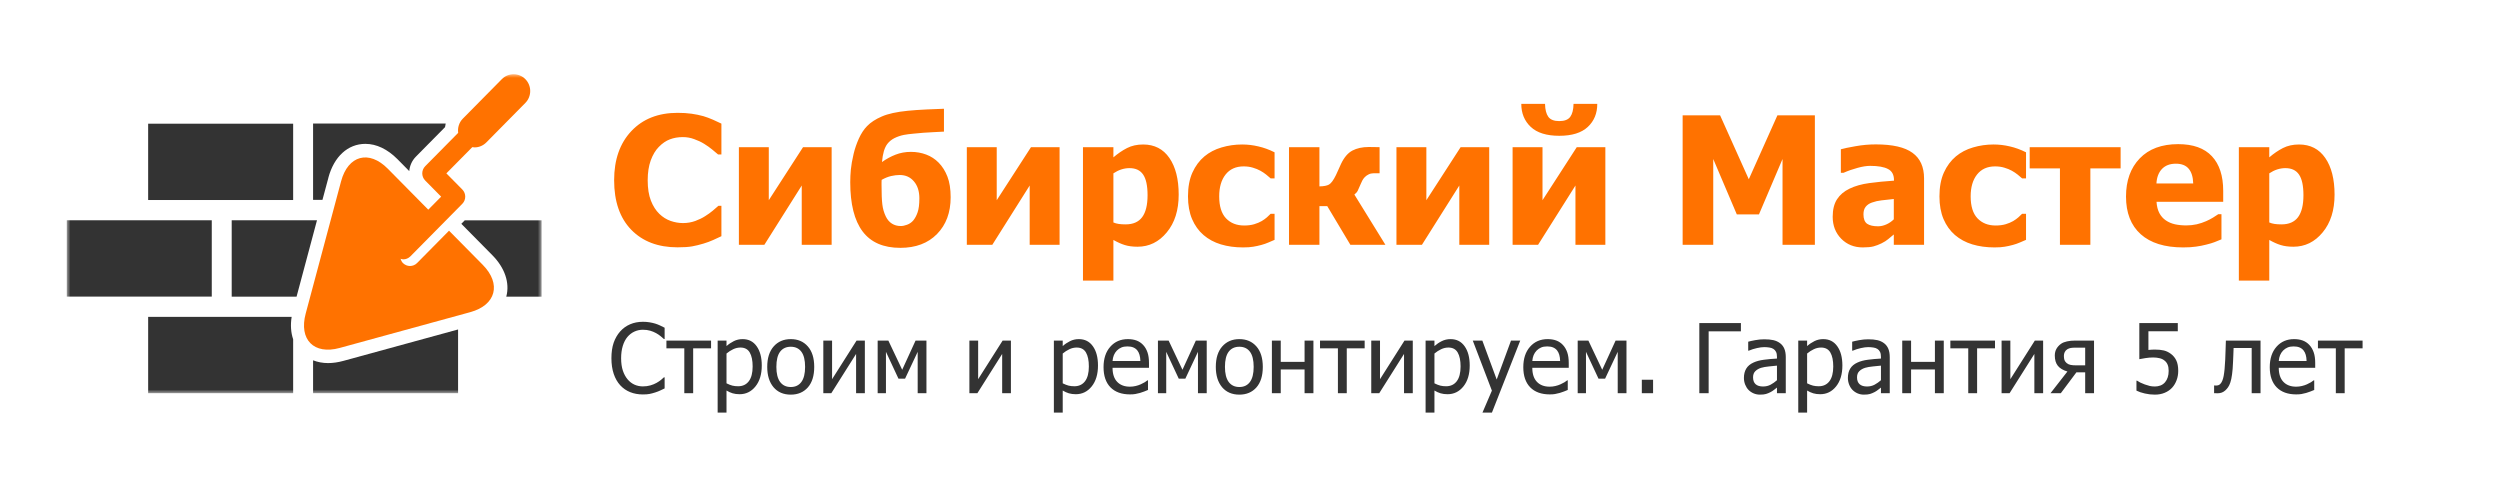 <?xml version="1.0" encoding="UTF-8"?> <svg xmlns="http://www.w3.org/2000/svg" width="337" height="68" viewBox="0 0 337 68" fill="none"><g clip-path="url(#clip0_115_21)"><mask id="mask0_115_21" style="mask-type:luminance" maskUnits="userSpaceOnUse" x="0" y="0" width="337" height="68"><path d="M337 0H0V68H337V0Z" fill="white"></path></mask><g mask="url(#mask0_115_21)"><mask id="mask1_115_21" style="mask-type:luminance" maskUnits="userSpaceOnUse" x="9" y="10" width="64" height="43"><path d="M73 10H9V53H73V10Z" fill="white"></path></mask><g mask="url(#mask1_115_21)"><path d="M44.263 23.959C45.024 21.104 46.894 19.393 49.256 19.393C50.745 19.393 52.234 20.107 53.566 21.444L55.167 23.064C55.234 22.317 55.547 21.637 56.074 21.104L59.992 17.138C60.014 16.98 60.048 16.821 60.081 16.651H42.203V26.939H43.468L44.274 23.937L44.263 23.959Z" fill="#333333"></path><path d="M39.517 16.674H19.971V26.962H39.517V16.674Z" fill="#333333"></path><path d="M31.233 29.693V39.992H39.976L42.73 29.693H31.233Z" fill="#333333"></path><path d="M39.304 42.712H19.971V53H39.517V45.737C39.214 44.842 39.136 43.811 39.315 42.712H39.304Z" fill="#333333"></path><path d="M28.546 29.693H9V39.981H28.546V29.693Z" fill="#333333"></path><path d="M62.656 29.693L62.186 30.169L66.373 34.406C68.052 36.106 68.735 38.123 68.254 39.959C68.254 39.97 68.254 39.981 68.242 39.992H73.011V29.704H62.667L62.656 29.693Z" fill="#333333"></path><path d="M44.218 48.944C43.491 48.944 42.808 48.808 42.203 48.57V53H61.749V44.411L46.278 48.649C45.573 48.842 44.879 48.944 44.218 48.944Z" fill="#333333"></path><path d="M60.54 31.086L56.219 35.46C55.962 35.721 55.615 35.857 55.268 35.857C54.921 35.857 54.585 35.721 54.316 35.46C54.148 35.29 54.059 35.086 53.992 34.882C54.115 34.916 54.238 34.962 54.361 34.962C54.708 34.962 55.044 34.825 55.312 34.565L62.32 27.472C62.846 26.939 62.846 26.078 62.32 25.546L60.171 23.37L63.664 19.835C63.764 19.846 63.865 19.869 63.977 19.869C64.548 19.869 65.119 19.642 65.556 19.201L70.817 13.875C71.69 12.991 71.69 11.552 70.817 10.668C69.944 9.785 68.522 9.785 67.649 10.668L62.388 15.994C61.873 16.515 61.671 17.229 61.761 17.909L57.316 22.407C56.79 22.94 56.79 23.801 57.316 24.333L59.466 26.509L57.73 28.265L52.279 22.747C49.737 20.175 46.916 20.934 45.976 24.447L41.207 42.27C40.267 45.782 42.315 47.856 45.786 46.904L63.395 42.077C66.865 41.125 67.615 38.27 65.074 35.698L60.518 31.086H60.54Z" fill="#FF7200"></path></g><path d="M91.328 33.34C88.711 33.34 86.633 32.551 85.094 30.973C83.555 29.387 82.785 27.16 82.785 24.293C82.785 21.527 83.555 19.324 85.094 17.684C86.641 16.035 88.723 15.211 91.34 15.211C92.035 15.211 92.66 15.25 93.215 15.328C93.769 15.406 94.301 15.516 94.809 15.656C95.207 15.773 95.641 15.934 96.109 16.137C96.578 16.34 96.957 16.516 97.246 16.664V20.824H96.801C96.59 20.637 96.324 20.414 96.004 20.156C95.684 19.891 95.32 19.633 94.914 19.383C94.508 19.133 94.059 18.922 93.566 18.75C93.082 18.57 92.574 18.48 92.043 18.48C91.41 18.48 90.828 18.582 90.297 18.785C89.773 18.98 89.273 19.324 88.797 19.816C88.359 20.262 88 20.863 87.719 21.621C87.445 22.379 87.309 23.273 87.309 24.305C87.309 25.391 87.453 26.305 87.742 27.047C88.031 27.781 88.41 28.375 88.879 28.828C89.332 29.266 89.836 29.582 90.391 29.777C90.953 29.973 91.512 30.07 92.066 30.07C92.644 30.07 93.195 29.977 93.719 29.789C94.242 29.594 94.684 29.379 95.043 29.145C95.434 28.902 95.777 28.656 96.074 28.406C96.371 28.156 96.629 27.934 96.848 27.738H97.246V31.84C96.926 31.988 96.555 32.16 96.133 32.355C95.711 32.543 95.277 32.703 94.832 32.836C94.285 33 93.773 33.125 93.297 33.211C92.82 33.297 92.164 33.34 91.328 33.34ZM112.105 33H108.074V25.008L103.035 33H99.602V19.84H103.633V26.988L108.25 19.84H112.105V33ZM126.531 21.926C127.031 22.434 127.426 23.062 127.715 23.812C128.004 24.555 128.148 25.48 128.148 26.59C128.148 28.645 127.535 30.297 126.309 31.547C125.09 32.789 123.441 33.41 121.363 33.41C119.082 33.41 117.387 32.672 116.277 31.195C115.168 29.719 114.613 27.508 114.613 24.562C114.613 24 114.641 23.43 114.695 22.852C114.75 22.266 114.875 21.559 115.07 20.73C115.234 20.043 115.469 19.359 115.773 18.68C116.086 17.992 116.457 17.43 116.887 16.992C117.371 16.492 118.031 16.062 118.867 15.703C119.703 15.336 120.875 15.078 122.383 14.93C123.094 14.859 123.938 14.801 124.914 14.754C125.891 14.707 126.668 14.676 127.246 14.66V17.742C126.754 17.766 126.301 17.789 125.887 17.812C125.48 17.828 125.012 17.855 124.48 17.895C124.152 17.918 123.723 17.957 123.191 18.012C122.66 18.059 122.207 18.117 121.832 18.188C121.379 18.281 120.957 18.426 120.566 18.621C120.184 18.816 119.867 19.074 119.617 19.395C119.43 19.637 119.273 19.961 119.148 20.367C119.031 20.766 118.945 21.258 118.891 21.844C119.469 21.43 120.078 21.098 120.719 20.848C121.359 20.598 122.051 20.473 122.793 20.473C123.527 20.473 124.215 20.594 124.855 20.836C125.496 21.078 126.055 21.441 126.531 21.926ZM123.098 29.73C123.348 29.426 123.547 29.055 123.695 28.617C123.852 28.172 123.93 27.543 123.93 26.73C123.93 25.785 123.688 25.027 123.203 24.457C122.719 23.879 122.078 23.59 121.281 23.59C120.914 23.59 120.527 23.637 120.121 23.73C119.715 23.824 119.289 23.996 118.844 24.246C118.844 24.324 118.84 24.438 118.832 24.586C118.832 24.727 118.832 24.855 118.832 24.973C118.832 26.105 118.867 26.965 118.938 27.551C119.008 28.137 119.164 28.68 119.406 29.18C119.609 29.602 119.883 29.922 120.227 30.141C120.57 30.359 120.969 30.469 121.422 30.469C121.68 30.469 121.965 30.41 122.277 30.293C122.598 30.176 122.871 29.988 123.098 29.73ZM142.832 33H138.801V25.008L133.762 33H130.328V19.84H134.359V26.988L138.977 19.84H142.832V33ZM158.887 26.238C158.887 28.34 158.352 30.035 157.281 31.324C156.219 32.613 154.906 33.258 153.344 33.258C152.688 33.258 152.117 33.184 151.633 33.035C151.148 32.887 150.633 32.656 150.086 32.344V37.828H145.984V19.84H150.086V21.211C150.688 20.695 151.301 20.277 151.926 19.957C152.551 19.637 153.273 19.477 154.094 19.477C155.617 19.477 156.797 20.082 157.633 21.293C158.469 22.504 158.887 24.152 158.887 26.238ZM154.691 26.32C154.691 25.039 154.492 24.109 154.094 23.531C153.703 22.953 153.09 22.664 152.254 22.664C151.887 22.664 151.52 22.723 151.152 22.84C150.793 22.957 150.438 23.133 150.086 23.367V29.988C150.305 30.082 150.543 30.148 150.801 30.188C151.066 30.227 151.379 30.246 151.738 30.246C152.738 30.246 153.48 29.922 153.965 29.273C154.449 28.617 154.691 27.633 154.691 26.32ZM167.559 33.352C166.473 33.352 165.477 33.215 164.57 32.941C163.672 32.668 162.891 32.246 162.227 31.676C161.57 31.105 161.059 30.391 160.691 29.531C160.324 28.664 160.141 27.645 160.141 26.473C160.141 25.215 160.34 24.145 160.738 23.262C161.137 22.379 161.676 21.652 162.355 21.082C163.012 20.535 163.781 20.133 164.664 19.875C165.555 19.609 166.48 19.477 167.441 19.477C168.168 19.477 168.895 19.562 169.621 19.734C170.348 19.898 171.078 20.164 171.812 20.531V24.047H171.285C171.121 23.891 170.918 23.719 170.676 23.531C170.441 23.344 170.184 23.172 169.902 23.016C169.605 22.852 169.27 22.715 168.895 22.605C168.52 22.488 168.102 22.43 167.641 22.43C166.594 22.43 165.781 22.797 165.203 23.531C164.633 24.258 164.348 25.238 164.348 26.473C164.348 27.793 164.652 28.777 165.262 29.426C165.879 30.074 166.695 30.398 167.711 30.398C168.227 30.398 168.68 30.34 169.07 30.223C169.461 30.105 169.797 29.965 170.078 29.801C170.352 29.637 170.586 29.469 170.781 29.297C170.977 29.117 171.145 28.957 171.285 28.816H171.812V32.332C171.578 32.434 171.305 32.551 170.992 32.684C170.688 32.816 170.375 32.926 170.055 33.012C169.656 33.121 169.281 33.203 168.93 33.258C168.586 33.32 168.129 33.352 167.559 33.352ZM186.754 33H182.031L178.914 27.785H177.859V33H173.758V19.84H177.859V25.125C178.438 25.117 178.867 25.035 179.148 24.879C179.438 24.715 179.75 24.289 180.086 23.602C180.195 23.367 180.312 23.109 180.438 22.828C180.562 22.547 180.676 22.297 180.777 22.078C181.191 21.211 181.699 20.617 182.301 20.297C182.91 19.977 183.648 19.816 184.516 19.816C184.82 19.816 185.109 19.82 185.383 19.828C185.656 19.836 185.852 19.84 185.969 19.84V23.355H185.172C184.922 23.355 184.695 23.406 184.492 23.508C184.297 23.602 184.125 23.723 183.977 23.871C183.828 24.027 183.715 24.184 183.637 24.34C183.566 24.496 183.496 24.648 183.426 24.797C183.246 25.219 183.113 25.52 183.027 25.699C182.941 25.879 182.789 26.055 182.57 26.227L186.754 33ZM200.746 33H196.715V25.008L191.676 33H188.242V19.84H192.273V26.988L196.891 19.84H200.746V33ZM216.402 33H212.371V25.008L207.332 33H203.898V19.84H207.93V26.988L212.547 19.84H216.402V33ZM215.312 14.004C215.312 15.277 214.887 16.312 214.035 17.109C213.184 17.906 211.902 18.305 210.191 18.305C208.48 18.305 207.199 17.906 206.348 17.109C205.496 16.305 205.07 15.27 205.07 14.004H208.27C208.285 14.777 208.434 15.359 208.715 15.75C208.996 16.133 209.488 16.324 210.191 16.324C210.895 16.324 211.387 16.133 211.668 15.75C211.949 15.367 212.098 14.785 212.113 14.004H215.312Z" fill="#FF7200"></path><path d="M244.645 33H240.285V21.434L237.109 28.898H234.121L230.945 21.434V33H226.82V15.551H231.871L235.738 24.164L239.594 15.551H244.645V33ZM255.285 29.566V26.824C254.59 26.895 254.027 26.957 253.598 27.012C253.168 27.059 252.746 27.156 252.332 27.305C251.973 27.43 251.691 27.621 251.488 27.879C251.293 28.129 251.195 28.465 251.195 28.887C251.195 29.504 251.359 29.93 251.688 30.164C252.023 30.391 252.516 30.504 253.164 30.504C253.523 30.504 253.891 30.422 254.266 30.258C254.641 30.094 254.98 29.863 255.285 29.566ZM255.285 31.605C255.004 31.84 254.75 32.051 254.523 32.238C254.305 32.426 254.008 32.613 253.633 32.801C253.266 32.98 252.906 33.117 252.555 33.211C252.211 33.305 251.727 33.352 251.102 33.352C249.938 33.352 248.969 32.961 248.195 32.18C247.43 31.398 247.047 30.414 247.047 29.227C247.047 28.25 247.242 27.461 247.633 26.859C248.023 26.258 248.586 25.781 249.32 25.43C250.062 25.07 250.949 24.82 251.98 24.68C253.012 24.539 254.121 24.43 255.309 24.352V24.281C255.309 23.555 255.039 23.055 254.5 22.781C253.969 22.5 253.168 22.359 252.098 22.359C251.613 22.359 251.047 22.449 250.398 22.629C249.75 22.801 249.117 23.023 248.5 23.297H248.148V20.121C248.555 20.004 249.211 19.867 250.117 19.711C251.023 19.547 251.938 19.465 252.859 19.465C255.125 19.465 256.773 19.844 257.805 20.602C258.844 21.352 259.363 22.5 259.363 24.047V33H255.285V31.605ZM268.855 33.352C267.77 33.352 266.773 33.215 265.867 32.941C264.969 32.668 264.188 32.246 263.523 31.676C262.867 31.105 262.355 30.391 261.988 29.531C261.621 28.664 261.438 27.645 261.438 26.473C261.438 25.215 261.637 24.145 262.035 23.262C262.434 22.379 262.973 21.652 263.652 21.082C264.309 20.535 265.078 20.133 265.961 19.875C266.852 19.609 267.777 19.477 268.738 19.477C269.465 19.477 270.191 19.562 270.918 19.734C271.645 19.898 272.375 20.164 273.109 20.531V24.047H272.582C272.418 23.891 272.215 23.719 271.973 23.531C271.738 23.344 271.48 23.172 271.199 23.016C270.902 22.852 270.566 22.715 270.191 22.605C269.816 22.488 269.398 22.43 268.938 22.43C267.891 22.43 267.078 22.797 266.5 23.531C265.93 24.258 265.645 25.238 265.645 26.473C265.645 27.793 265.949 28.777 266.559 29.426C267.176 30.074 267.992 30.398 269.008 30.398C269.523 30.398 269.977 30.34 270.367 30.223C270.758 30.105 271.094 29.965 271.375 29.801C271.648 29.637 271.883 29.469 272.078 29.297C272.273 29.117 272.441 28.957 272.582 28.816H273.109V32.332C272.875 32.434 272.602 32.551 272.289 32.684C271.984 32.816 271.672 32.926 271.352 33.012C270.953 33.121 270.578 33.203 270.227 33.258C269.883 33.32 269.426 33.352 268.855 33.352ZM285.859 22.699H281.781V33H277.68V22.699H273.602V19.84H285.859V22.699ZM294.285 33.352C291.801 33.352 289.895 32.758 288.566 31.57C287.246 30.383 286.586 28.691 286.586 26.496C286.586 24.348 287.203 22.633 288.438 21.352C289.672 20.07 291.398 19.43 293.617 19.43C295.633 19.43 297.148 19.973 298.164 21.059C299.18 22.145 299.688 23.699 299.688 25.723V27.199H290.699C290.738 27.809 290.867 28.32 291.086 28.734C291.305 29.141 291.594 29.465 291.953 29.707C292.305 29.949 292.715 30.125 293.184 30.234C293.652 30.336 294.164 30.387 294.719 30.387C295.195 30.387 295.664 30.336 296.125 30.234C296.586 30.125 297.008 29.984 297.391 29.812C297.727 29.664 298.035 29.504 298.316 29.332C298.605 29.16 298.84 29.008 299.02 28.875H299.453V32.262C299.117 32.395 298.809 32.52 298.527 32.637C298.254 32.746 297.875 32.859 297.391 32.977C296.945 33.094 296.484 33.184 296.008 33.246C295.539 33.316 294.965 33.352 294.285 33.352ZM295.645 24.727C295.621 23.859 295.418 23.199 295.035 22.746C294.66 22.293 294.082 22.066 293.301 22.066C292.504 22.066 291.879 22.305 291.426 22.781C290.98 23.258 290.734 23.906 290.688 24.727H295.645ZM314.699 26.238C314.699 28.34 314.164 30.035 313.094 31.324C312.031 32.613 310.719 33.258 309.156 33.258C308.5 33.258 307.93 33.184 307.445 33.035C306.961 32.887 306.445 32.656 305.898 32.344V37.828H301.797V19.84H305.898V21.211C306.5 20.695 307.113 20.277 307.738 19.957C308.363 19.637 309.086 19.477 309.906 19.477C311.43 19.477 312.609 20.082 313.445 21.293C314.281 22.504 314.699 24.152 314.699 26.238ZM310.504 26.32C310.504 25.039 310.305 24.109 309.906 23.531C309.516 22.953 308.902 22.664 308.066 22.664C307.699 22.664 307.332 22.723 306.965 22.84C306.605 22.957 306.25 23.133 305.898 23.367V29.988C306.117 30.082 306.355 30.148 306.613 30.188C306.879 30.227 307.191 30.246 307.551 30.246C308.551 30.246 309.293 29.922 309.777 29.273C310.262 28.617 310.504 27.633 310.504 26.32Z" fill="#FF7200"></path><path d="M86.653 53.171C86.035 53.171 85.466 53.068 84.945 52.86C84.429 52.653 83.983 52.344 83.606 51.934C83.229 51.523 82.937 51.011 82.73 50.398C82.523 49.784 82.419 49.079 82.419 48.284C82.419 47.492 82.518 46.803 82.717 46.214C82.92 45.626 83.215 45.114 83.6 44.678C83.976 44.255 84.423 43.933 84.939 43.713C85.455 43.489 86.033 43.377 86.672 43.377C86.989 43.377 87.285 43.4 87.561 43.447C87.84 43.493 88.098 43.553 88.335 43.624C88.538 43.688 88.745 43.768 88.957 43.866C89.173 43.959 89.384 44.062 89.592 44.177V45.694H89.49C89.38 45.592 89.238 45.47 89.065 45.326C88.891 45.182 88.68 45.04 88.43 44.9C88.189 44.769 87.927 44.661 87.643 44.577C87.359 44.492 87.032 44.45 86.659 44.45C86.257 44.45 85.876 44.532 85.517 44.697C85.157 44.862 84.842 45.106 84.571 45.427C84.304 45.749 84.097 46.153 83.949 46.64C83.801 47.126 83.727 47.674 83.727 48.284C83.727 48.931 83.805 49.49 83.961 49.959C84.118 50.425 84.332 50.819 84.603 51.14C84.865 51.453 85.174 51.69 85.529 51.851C85.885 52.008 86.261 52.086 86.659 52.086C87.023 52.086 87.359 52.041 87.668 51.953C87.977 51.864 88.252 51.752 88.494 51.616C88.726 51.485 88.927 51.352 89.097 51.216C89.266 51.077 89.399 50.958 89.497 50.861H89.592V52.359C89.384 52.456 89.188 52.549 89.001 52.638C88.82 52.727 88.597 52.814 88.335 52.898C88.06 52.987 87.804 53.055 87.567 53.102C87.334 53.148 87.029 53.171 86.653 53.171ZM95.851 46.957H93.439V53H92.245V46.957H89.833V45.91H95.851V46.957ZM102.687 49.268C102.687 50.448 102.403 51.39 101.836 52.092C101.274 52.791 100.561 53.14 99.697 53.14C99.346 53.14 99.035 53.099 98.764 53.019C98.493 52.939 98.216 52.814 97.933 52.645V55.615H96.739V45.91H97.933V46.652C98.229 46.386 98.557 46.164 98.916 45.986C99.28 45.804 99.676 45.713 100.104 45.713C100.916 45.713 101.549 46.035 102.001 46.678C102.458 47.321 102.687 48.184 102.687 49.268ZM101.456 49.401C101.456 48.593 101.326 47.966 101.068 47.522C100.81 47.073 100.391 46.849 99.811 46.849C99.473 46.849 99.145 46.925 98.828 47.078C98.514 47.226 98.216 47.418 97.933 47.655V51.673C98.246 51.826 98.512 51.929 98.732 51.984C98.957 52.039 99.213 52.067 99.501 52.067C100.118 52.067 100.599 51.84 100.941 51.388C101.284 50.935 101.456 50.273 101.456 49.401ZM109.758 49.458C109.758 50.651 109.471 51.574 108.895 52.226C108.319 52.873 107.554 53.197 106.597 53.197C105.611 53.197 104.835 52.862 104.268 52.194C103.705 51.521 103.423 50.609 103.423 49.458C103.423 48.273 103.713 47.353 104.293 46.697C104.877 46.041 105.645 45.713 106.597 45.713C107.554 45.713 108.319 46.041 108.895 46.697C109.471 47.349 109.758 48.269 109.758 49.458ZM108.527 49.458C108.527 48.54 108.36 47.858 108.025 47.414C107.691 46.965 107.215 46.741 106.597 46.741C105.975 46.741 105.495 46.965 105.156 47.414C104.822 47.858 104.655 48.54 104.655 49.458C104.655 50.347 104.822 51.022 105.156 51.483C105.495 51.94 105.975 52.169 106.597 52.169C107.211 52.169 107.685 51.944 108.019 51.496C108.358 51.043 108.527 50.364 108.527 49.458ZM116.582 53H115.401V47.712L112.062 53H110.983V45.91H112.164V51.115L115.465 45.91H116.582V53ZM124.885 53H123.704V47.427L122.003 51.045H121.114L119.426 47.427V53H118.309V45.91H119.75L121.616 49.845L123.418 45.91H124.885V53ZM136.272 53H135.092V47.712L131.753 53H130.674V45.91H131.854V51.115L135.155 45.91H136.272V53ZM148.009 49.268C148.009 50.448 147.726 51.39 147.159 52.092C146.596 52.791 145.883 53.14 145.02 53.14C144.668 53.14 144.357 53.099 144.086 53.019C143.816 52.939 143.538 52.814 143.255 52.645V55.615H142.062V45.91H143.255V46.652C143.551 46.386 143.879 46.164 144.239 45.986C144.603 45.804 144.998 45.713 145.426 45.713C146.238 45.713 146.871 46.035 147.324 46.678C147.781 47.321 148.009 48.184 148.009 49.268ZM146.778 49.401C146.778 48.593 146.649 47.966 146.391 47.522C146.132 47.073 145.714 46.849 145.134 46.849C144.795 46.849 144.467 46.925 144.15 47.078C143.837 47.226 143.538 47.418 143.255 47.655V51.673C143.568 51.826 143.835 51.929 144.055 51.984C144.279 52.039 144.535 52.067 144.823 52.067C145.441 52.067 145.921 51.84 146.264 51.388C146.606 50.935 146.778 50.273 146.778 49.401ZM152.326 53.165C151.196 53.165 150.318 52.848 149.691 52.213C149.069 51.574 148.758 50.668 148.758 49.496C148.758 48.341 149.061 47.422 149.666 46.741C150.271 46.056 151.062 45.713 152.04 45.713C152.48 45.713 152.869 45.776 153.208 45.903C153.547 46.03 153.843 46.229 154.097 46.5C154.351 46.771 154.545 47.103 154.681 47.497C154.816 47.886 154.884 48.364 154.884 48.931V49.579H149.971C149.971 50.404 150.178 51.034 150.593 51.47C151.007 51.906 151.581 52.124 152.313 52.124C152.575 52.124 152.831 52.094 153.081 52.035C153.335 51.976 153.563 51.9 153.767 51.807C153.982 51.709 154.164 51.616 154.312 51.527C154.461 51.434 154.583 51.347 154.681 51.267H154.75V52.568C154.611 52.623 154.437 52.693 154.23 52.778C154.023 52.858 153.836 52.922 153.671 52.968C153.439 53.032 153.227 53.08 153.037 53.114C152.85 53.148 152.613 53.165 152.326 53.165ZM153.722 48.665C153.714 48.343 153.676 48.066 153.608 47.833C153.54 47.6 153.443 47.404 153.316 47.243C153.176 47.065 152.996 46.929 152.776 46.836C152.561 46.743 152.292 46.697 151.97 46.697C151.653 46.697 151.382 46.745 151.158 46.843C150.938 46.936 150.737 47.073 150.555 47.255C150.377 47.442 150.242 47.649 150.148 47.877C150.055 48.102 149.996 48.364 149.971 48.665H153.722ZM162.666 53H161.485V47.427L159.784 51.045H158.896L157.207 47.427V53H156.09V45.91H157.531L159.397 49.845L161.2 45.91H162.666V53ZM170.226 49.458C170.226 50.651 169.938 51.574 169.363 52.226C168.787 52.873 168.021 53.197 167.065 53.197C166.079 53.197 165.302 52.862 164.735 52.194C164.173 51.521 163.891 50.609 163.891 49.458C163.891 48.273 164.181 47.353 164.761 46.697C165.345 46.041 166.113 45.713 167.065 45.713C168.021 45.713 168.787 46.041 169.363 46.697C169.938 47.349 170.226 48.269 170.226 49.458ZM168.995 49.458C168.995 48.54 168.827 47.858 168.493 47.414C168.159 46.965 167.683 46.741 167.065 46.741C166.443 46.741 165.963 46.965 165.624 47.414C165.29 47.858 165.123 48.54 165.123 49.458C165.123 50.347 165.29 51.022 165.624 51.483C165.963 51.94 166.443 52.169 167.065 52.169C167.679 52.169 168.153 51.944 168.487 51.496C168.825 51.043 168.995 50.364 168.995 49.458ZM177.05 53H175.856V49.807H172.645V53H171.451V45.91H172.645V48.779H175.856V45.91H177.05V53ZM183.956 46.957H181.544V53H180.351V46.957H177.938V45.91H183.956V46.957ZM190.443 53H189.263V47.712L185.924 53H184.845V45.91H186.025V51.115L189.326 45.91H190.443V53ZM198.118 49.268C198.118 50.448 197.834 51.39 197.267 52.092C196.704 52.791 195.991 53.14 195.128 53.14C194.777 53.14 194.466 53.099 194.195 53.019C193.924 52.939 193.647 52.814 193.363 52.645V55.615H192.17V45.91H193.363V46.652C193.66 46.386 193.987 46.164 194.347 45.986C194.711 45.804 195.107 45.713 195.534 45.713C196.347 45.713 196.979 46.035 197.432 46.678C197.889 47.321 198.118 48.184 198.118 49.268ZM196.886 49.401C196.886 48.593 196.757 47.966 196.499 47.522C196.241 47.073 195.822 46.849 195.242 46.849C194.904 46.849 194.576 46.925 194.258 47.078C193.945 47.226 193.647 47.418 193.363 47.655V51.673C193.676 51.826 193.943 51.929 194.163 51.984C194.387 52.039 194.643 52.067 194.931 52.067C195.549 52.067 196.029 51.84 196.372 51.388C196.715 50.935 196.886 50.273 196.886 49.401ZM204.929 45.91L201.114 55.615H199.838L201.107 52.657L198.53 45.91H199.819L201.755 51.159L203.685 45.91H204.929ZM208.909 53.165C207.779 53.165 206.901 52.848 206.274 52.213C205.652 51.574 205.341 50.668 205.341 49.496C205.341 48.341 205.644 47.422 206.249 46.741C206.854 46.056 207.646 45.713 208.623 45.713C209.063 45.713 209.452 45.776 209.791 45.903C210.13 46.03 210.426 46.229 210.68 46.5C210.934 46.771 211.128 47.103 211.264 47.497C211.399 47.886 211.467 48.364 211.467 48.931V49.579H206.554C206.554 50.404 206.761 51.034 207.176 51.47C207.59 51.906 208.164 52.124 208.896 52.124C209.158 52.124 209.414 52.094 209.664 52.035C209.918 51.976 210.146 51.9 210.35 51.807C210.565 51.709 210.747 51.616 210.896 51.527C211.044 51.434 211.166 51.347 211.264 51.267H211.333V52.568C211.194 52.623 211.02 52.693 210.813 52.778C210.606 52.858 210.419 52.922 210.254 52.968C210.022 53.032 209.81 53.08 209.62 53.114C209.433 53.148 209.196 53.165 208.909 53.165ZM210.305 48.665C210.297 48.343 210.259 48.066 210.191 47.833C210.123 47.6 210.026 47.404 209.899 47.243C209.759 47.065 209.579 46.929 209.359 46.836C209.144 46.743 208.875 46.697 208.553 46.697C208.236 46.697 207.965 46.745 207.741 46.843C207.521 46.936 207.32 47.073 207.138 47.255C206.96 47.442 206.825 47.649 206.731 47.877C206.638 48.102 206.579 48.364 206.554 48.665H210.305ZM219.249 53H218.068V47.427L216.367 51.045H215.479L213.79 47.427V53H212.673V45.91H214.114L215.98 49.845L217.783 45.91H219.249V53ZM222.835 53H221.318V51.191H222.835V53ZM234.674 44.666H230.326V53H229.069V43.548H234.674V44.666ZM239.536 51.254V49.287C239.253 49.312 238.893 49.348 238.457 49.395C238.025 49.437 237.676 49.498 237.41 49.579C237.092 49.676 236.83 49.826 236.623 50.029C236.415 50.228 236.312 50.508 236.312 50.867C236.312 51.273 236.426 51.58 236.654 51.788C236.883 51.995 237.217 52.099 237.657 52.099C238.034 52.099 238.375 52.018 238.679 51.857C238.984 51.692 239.27 51.491 239.536 51.254ZM239.536 52.245C239.439 52.317 239.308 52.418 239.143 52.549C238.982 52.676 238.825 52.778 238.673 52.854C238.461 52.964 238.256 53.049 238.057 53.108C237.862 53.167 237.587 53.197 237.232 53.197C236.94 53.197 236.663 53.142 236.4 53.032C236.138 52.922 235.907 52.767 235.708 52.568C235.518 52.374 235.366 52.135 235.251 51.851C235.137 51.563 235.08 51.261 235.08 50.943C235.08 50.453 235.184 50.036 235.391 49.693C235.598 49.346 235.926 49.071 236.375 48.868C236.773 48.686 237.243 48.561 237.784 48.493C238.326 48.421 238.91 48.368 239.536 48.334V48.106C239.536 47.827 239.494 47.602 239.409 47.433C239.325 47.26 239.206 47.126 239.054 47.033C238.901 46.936 238.715 46.872 238.495 46.843C238.275 46.809 238.049 46.792 237.816 46.792C237.541 46.792 237.217 46.834 236.845 46.919C236.472 46.999 236.1 47.118 235.728 47.274H235.658V46.062C235.878 45.998 236.193 45.929 236.604 45.852C237.014 45.776 237.42 45.738 237.822 45.738C238.309 45.738 238.719 45.776 239.054 45.852C239.388 45.929 239.688 46.066 239.955 46.265C240.213 46.46 240.406 46.712 240.533 47.02C240.66 47.329 240.723 47.706 240.723 48.15V53H239.536V52.245ZM248.353 49.268C248.353 50.448 248.069 51.39 247.502 52.092C246.94 52.791 246.227 53.14 245.363 53.14C245.012 53.14 244.701 53.099 244.43 53.019C244.159 52.939 243.882 52.814 243.599 52.645V55.615H242.405V45.91H243.599V46.652C243.895 46.386 244.223 46.164 244.583 45.986C244.946 45.804 245.342 45.713 245.77 45.713C246.582 45.713 247.215 46.035 247.667 46.678C248.125 47.321 248.353 48.184 248.353 49.268ZM247.122 49.401C247.122 48.593 246.993 47.966 246.734 47.522C246.476 47.073 246.057 46.849 245.478 46.849C245.139 46.849 244.811 46.925 244.494 47.078C244.181 47.226 243.882 47.418 243.599 47.655V51.673C243.912 51.826 244.178 51.929 244.398 51.984C244.623 52.039 244.879 52.067 245.167 52.067C245.784 52.067 246.265 51.84 246.607 51.388C246.95 50.935 247.122 50.273 247.122 49.401ZM253.552 51.254V49.287C253.268 49.312 252.909 49.348 252.473 49.395C252.041 49.437 251.692 49.498 251.425 49.579C251.108 49.676 250.846 49.826 250.638 50.029C250.431 50.228 250.327 50.508 250.327 50.867C250.327 51.273 250.441 51.58 250.67 51.788C250.898 51.995 251.233 52.099 251.673 52.099C252.049 52.099 252.39 52.018 252.695 51.857C253 51.692 253.285 51.491 253.552 51.254ZM253.552 52.245C253.454 52.317 253.323 52.418 253.158 52.549C252.997 52.676 252.841 52.778 252.688 52.854C252.477 52.964 252.272 53.049 252.073 53.108C251.878 53.167 251.603 53.197 251.248 53.197C250.956 53.197 250.678 53.142 250.416 53.032C250.154 52.922 249.923 52.767 249.724 52.568C249.534 52.374 249.381 52.135 249.267 51.851C249.153 51.563 249.096 51.261 249.096 50.943C249.096 50.453 249.199 50.036 249.407 49.693C249.614 49.346 249.942 49.071 250.391 48.868C250.788 48.686 251.258 48.561 251.8 48.493C252.341 48.421 252.925 48.368 253.552 48.334V48.106C253.552 47.827 253.509 47.602 253.425 47.433C253.34 47.26 253.222 47.126 253.069 47.033C252.917 46.936 252.731 46.872 252.511 46.843C252.291 46.809 252.064 46.792 251.832 46.792C251.556 46.792 251.233 46.834 250.86 46.919C250.488 46.999 250.116 47.118 249.743 47.274H249.673V46.062C249.893 45.998 250.209 45.929 250.619 45.852C251.03 45.776 251.436 45.738 251.838 45.738C252.325 45.738 252.735 45.776 253.069 45.852C253.404 45.929 253.704 46.066 253.971 46.265C254.229 46.46 254.421 46.712 254.548 47.02C254.675 47.329 254.739 47.706 254.739 48.15V53H253.552V52.245ZM262.02 53H260.826V49.807H257.614V53H256.421V45.91H257.614V48.779H260.826V45.91H262.02V53ZM268.926 46.957H266.514V53H265.32V46.957H262.908V45.91H268.926V46.957ZM275.413 53H274.232V47.712L270.894 53H269.814V45.91H270.995V51.115L274.296 45.91H275.413V53ZM282.275 53H281.082V50.188H279.901L277.8 53H276.41L278.688 50.08C278.1 49.907 277.669 49.648 277.394 49.306C277.123 48.963 276.987 48.504 276.987 47.928C276.987 47.577 277.063 47.27 277.216 47.008C277.372 46.741 277.582 46.517 277.844 46.335C278.056 46.191 278.322 46.085 278.644 46.018C278.966 45.946 279.325 45.91 279.723 45.91H282.275V53ZM281.082 49.248V46.862H279.787C279.512 46.862 279.294 46.877 279.133 46.906C278.976 46.936 278.824 46.993 278.676 47.078C278.523 47.171 278.407 47.298 278.327 47.459C278.25 47.615 278.212 47.784 278.212 47.966C278.212 48.199 278.238 48.389 278.289 48.538C278.344 48.681 278.441 48.815 278.581 48.938C278.729 49.065 278.909 49.149 279.12 49.191C279.336 49.23 279.571 49.248 279.825 49.248H281.082ZM293.625 49.991C293.625 50.448 293.55 50.871 293.402 51.261C293.258 51.65 293.055 51.986 292.793 52.27C292.526 52.558 292.194 52.784 291.796 52.949C291.403 53.114 290.961 53.197 290.47 53.197C290.017 53.197 289.57 53.146 289.13 53.044C288.694 52.947 288.316 52.818 287.994 52.657V51.318H288.083C288.18 51.39 288.32 51.472 288.502 51.565C288.684 51.654 288.885 51.739 289.105 51.819C289.355 51.908 289.583 51.978 289.791 52.029C289.998 52.075 290.231 52.099 290.489 52.099C290.743 52.099 290.99 52.054 291.231 51.965C291.473 51.872 291.68 51.724 291.854 51.521C292.01 51.335 292.129 51.117 292.209 50.867C292.294 50.617 292.336 50.323 292.336 49.985C292.336 49.651 292.289 49.376 292.196 49.16C292.107 48.944 291.976 48.766 291.803 48.627C291.621 48.466 291.396 48.353 291.13 48.29C290.868 48.222 290.573 48.188 290.248 48.188C289.905 48.188 289.56 48.216 289.213 48.271C288.866 48.322 288.589 48.37 288.381 48.417V43.548H293.567V44.659H289.606V47.173C289.759 47.156 289.909 47.143 290.057 47.135C290.205 47.126 290.341 47.122 290.463 47.122C290.946 47.122 291.354 47.162 291.688 47.243C292.023 47.323 292.344 47.48 292.653 47.712C292.966 47.949 293.206 48.246 293.371 48.601C293.54 48.956 293.625 49.42 293.625 49.991ZM304.72 53H303.527V46.913H301.089C301.077 47.264 301.064 47.602 301.051 47.928C301.039 48.25 301.026 48.542 301.013 48.804C300.988 49.469 300.943 50.025 300.88 50.474C300.821 50.922 300.744 51.282 300.651 51.553C300.558 51.832 300.455 52.05 300.34 52.206C300.23 52.363 300.105 52.505 299.966 52.632C299.822 52.759 299.667 52.854 299.502 52.917C299.337 52.981 299.151 53.013 298.944 53.013C298.876 53.013 298.789 53.011 298.684 53.006C298.578 53.002 298.504 53 298.461 53V51.959H298.525C298.555 51.959 298.584 51.961 298.614 51.965C298.648 51.97 298.686 51.972 298.728 51.972C298.83 51.972 298.929 51.957 299.026 51.927C299.124 51.898 299.21 51.843 299.287 51.762C299.498 51.555 299.653 51.193 299.75 50.677C299.847 50.156 299.917 49.431 299.959 48.499C299.976 48.153 299.991 47.742 300.004 47.268C300.021 46.794 300.036 46.341 300.048 45.91H304.72V53ZM309.532 53.165C308.402 53.165 307.524 52.848 306.897 52.213C306.275 51.574 305.964 50.668 305.964 49.496C305.964 48.341 306.267 47.422 306.872 46.741C307.477 46.056 308.269 45.713 309.246 45.713C309.686 45.713 310.076 45.776 310.414 45.903C310.753 46.03 311.049 46.229 311.303 46.5C311.557 46.771 311.751 47.103 311.887 47.497C312.022 47.886 312.09 48.364 312.09 48.931V49.579H307.177C307.177 50.404 307.384 51.034 307.799 51.47C308.214 51.906 308.787 52.124 309.519 52.124C309.781 52.124 310.037 52.094 310.287 52.035C310.541 51.976 310.77 51.9 310.973 51.807C311.188 51.709 311.37 51.616 311.519 51.527C311.667 51.434 311.789 51.347 311.887 51.267H311.957V52.568C311.817 52.623 311.643 52.693 311.436 52.778C311.229 52.858 311.042 52.922 310.877 52.968C310.645 53.032 310.433 53.08 310.243 53.114C310.056 53.148 309.819 53.165 309.532 53.165ZM310.928 48.665C310.92 48.343 310.882 48.066 310.814 47.833C310.746 47.6 310.649 47.404 310.522 47.243C310.382 47.065 310.202 46.929 309.982 46.836C309.767 46.743 309.498 46.697 309.176 46.697C308.859 46.697 308.588 46.745 308.364 46.843C308.144 46.936 307.943 47.073 307.761 47.255C307.583 47.442 307.448 47.649 307.354 47.877C307.261 48.102 307.202 48.364 307.177 48.665H310.928ZM318.476 46.957H316.063V53H314.87V46.957H312.458V45.91H318.476V46.957Z" fill="#333333"></path></g></g><defs><clipPath id="clip0_115_21"><rect width="337" height="68" fill="white"></rect></clipPath></defs></svg> 